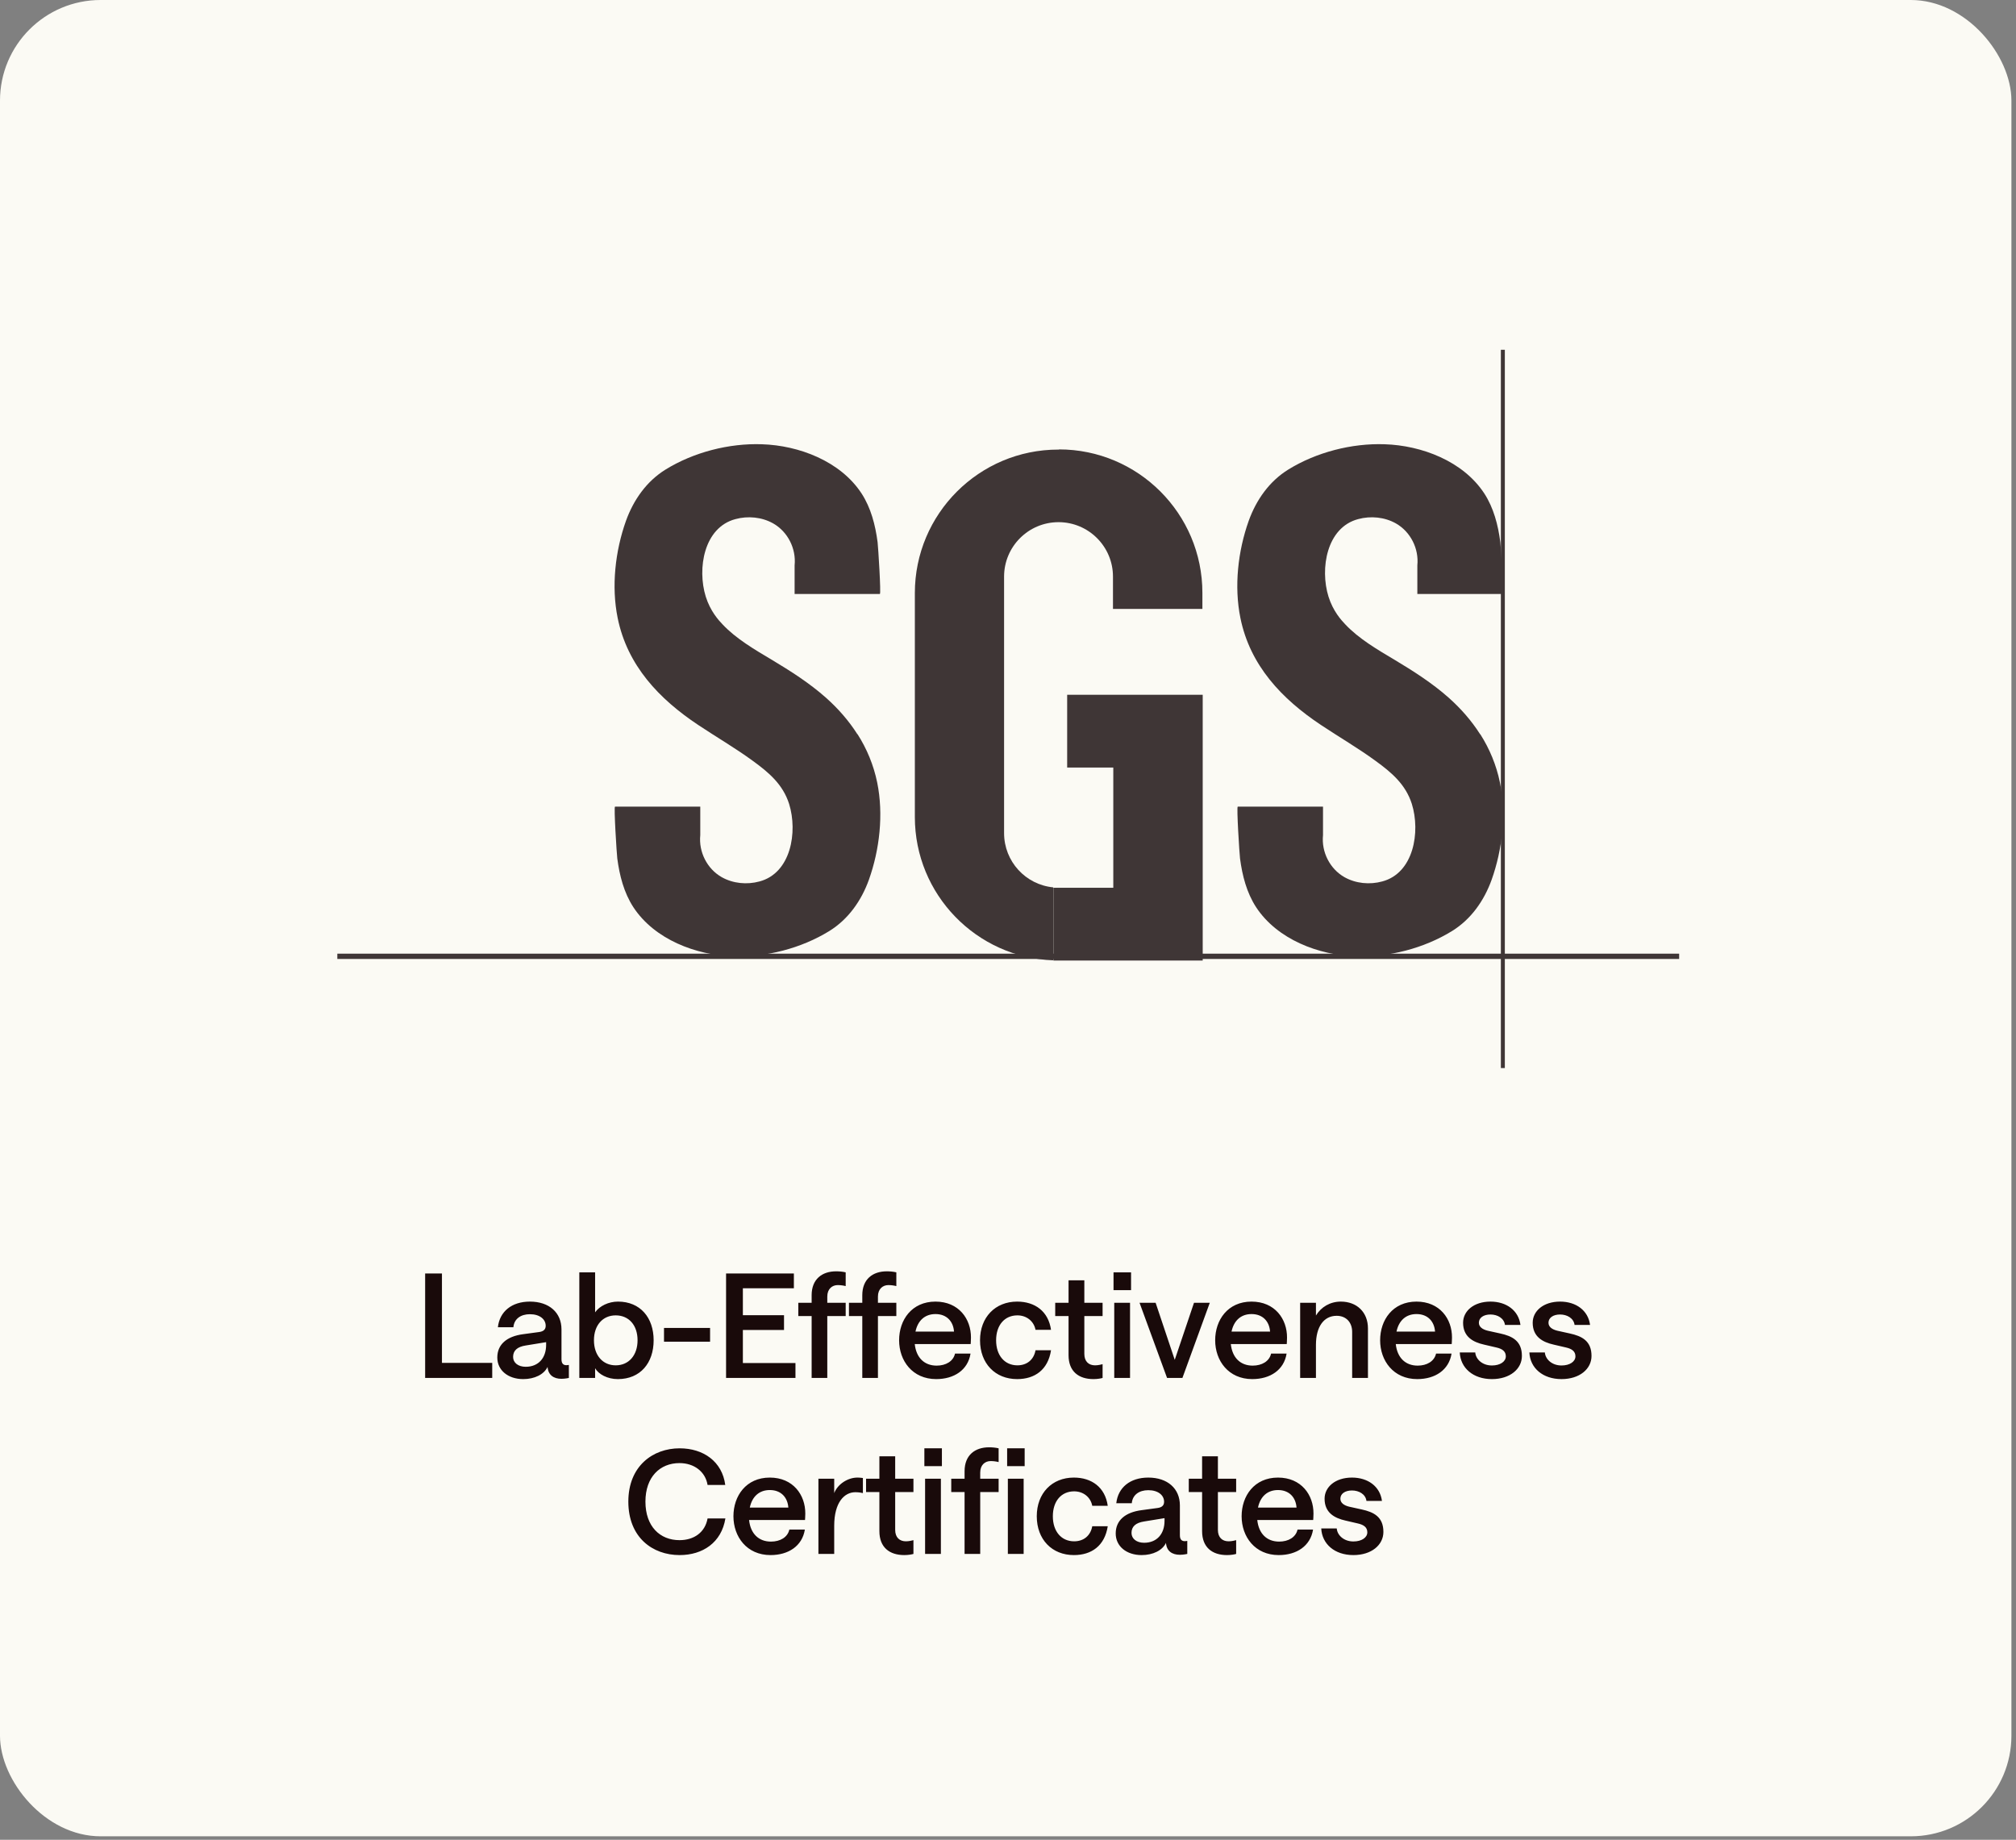 <svg width="252" height="230" viewBox="0 0 252 230" fill="none" xmlns="http://www.w3.org/2000/svg">
<rect x="0" y="0" width="252" height="230" fill="#808080" stroke="none"/>
<rect width="251.427" height="229.564" rx="12.576" fill="#FBFAF4"></rect>
<path d="M53.143 172.262V159.205H55.244V170.378H61.528V172.262H53.143ZM65.405 172.407C63.504 172.407 62.163 171.302 62.163 169.708C62.163 168.078 63.34 167.064 65.387 166.793L67.397 166.521C67.94 166.449 68.212 166.195 68.212 165.742C68.212 164.927 67.469 164.294 66.238 164.294C65.097 164.294 64.264 164.873 64.174 165.923H62.236C62.453 163.968 63.956 162.718 66.238 162.718C68.647 162.718 70.186 164.094 70.186 166.195V169.926C70.186 170.469 70.421 170.668 70.802 170.668C70.928 170.668 71.109 170.632 71.109 170.632V172.262C71.109 172.262 70.639 172.37 70.186 172.37C69.208 172.37 68.52 171.9 68.447 170.885C67.995 171.827 66.817 172.407 65.405 172.407ZM65.713 170.867C67.325 170.867 68.266 169.745 68.266 168.133V167.789L65.713 168.205C64.662 168.368 64.137 168.839 64.137 169.636C64.137 170.36 64.771 170.867 65.713 170.867ZM77.232 172.407C75.928 172.407 74.824 171.809 74.389 171.048V172.262H72.415V159.06H74.389V164.058C74.951 163.261 76.073 162.718 77.25 162.718C80.039 162.718 81.705 164.728 81.705 167.553C81.705 170.378 80.057 172.407 77.232 172.407ZM76.961 170.686C78.609 170.686 79.695 169.419 79.695 167.553C79.695 165.67 78.609 164.439 76.961 164.439C75.349 164.439 74.244 165.67 74.244 167.553C74.244 169.437 75.349 170.686 76.961 170.686ZM83.001 167.734V166.014H88.76V167.734H83.001ZM90.759 172.262V159.205H99.234V161.052H92.859V164.42H98.002V166.268H92.859V170.396H99.433V172.262H90.759ZM101.455 172.262V164.529H99.789V162.863H101.455V161.921C101.455 159.911 102.759 158.933 104.516 158.933C104.914 158.933 105.33 158.97 105.711 159.06V160.78C105.439 160.708 105.077 160.654 104.715 160.654C104.027 160.654 103.411 161.125 103.411 162.084V162.863H105.711V164.529H103.411V172.262H101.455ZM107.786 172.262V164.529H106.12V162.863H107.786V161.921C107.786 159.911 109.09 158.933 110.847 158.933C111.245 158.933 111.662 158.97 112.042 159.06V160.78C111.77 160.708 111.408 160.654 111.046 160.654C110.358 160.654 109.742 161.125 109.742 162.084V162.863H112.042V164.529H109.742V172.262H107.786ZM112.388 167.553C112.388 165.018 113.964 162.718 116.934 162.718C119.849 162.718 121.388 164.891 121.37 167.227C121.37 167.59 121.334 168.024 121.334 168.024H114.344C114.525 169.745 115.557 170.722 117.079 170.722C118.237 170.722 119.161 170.179 119.378 169.219H121.316C120.99 171.266 119.27 172.407 117.024 172.407C114.054 172.407 112.388 170.107 112.388 167.553ZM114.435 166.467H119.252C119.161 165.199 118.346 164.276 116.934 164.276C115.612 164.276 114.724 165.09 114.435 166.467ZM127.14 172.407C124.406 172.407 122.504 170.451 122.504 167.553C122.504 164.674 124.406 162.718 127.14 162.718C129.368 162.718 131.052 163.931 131.378 166.249H129.44C129.241 165.181 128.336 164.439 127.177 164.439C125.565 164.439 124.514 165.67 124.514 167.553C124.514 169.455 125.583 170.686 127.177 170.686C128.354 170.686 129.223 169.998 129.44 168.803H131.378C130.998 171.248 129.35 172.407 127.14 172.407ZM137.824 162.863V164.529H135.542V169.256C135.542 170.197 136.086 170.686 136.882 170.686C137.281 170.686 137.679 170.578 137.824 170.541V172.262C137.661 172.316 137.19 172.407 136.683 172.407C134.836 172.407 133.569 171.447 133.569 169.419V164.529H131.902V162.863H133.569V160.056H135.542V162.863H137.824ZM139.281 172.262V162.863H141.255V172.262H139.281ZM139.191 159.06H141.382V161.288H139.191V159.06ZM145.883 172.262L142.442 162.863H144.452L146.843 169.998L149.251 162.863H151.225L147.802 172.262H145.883ZM151.896 167.553C151.896 165.018 153.472 162.718 156.441 162.718C159.357 162.718 160.896 164.891 160.878 167.227C160.878 167.59 160.842 168.024 160.842 168.024H153.852C154.033 169.745 155.065 170.722 156.586 170.722C157.745 170.722 158.669 170.179 158.886 169.219H160.824C160.498 171.266 158.778 172.407 156.532 172.407C153.562 172.407 151.896 170.107 151.896 167.553ZM153.942 166.467H158.759C158.669 165.199 157.854 164.276 156.441 164.276C155.119 164.276 154.232 165.09 153.942 166.467ZM162.519 172.262V162.863H164.493V164.457C165.145 163.388 166.268 162.718 167.608 162.718C169.6 162.718 170.994 164.04 170.994 166.068V172.262H169.02V166.503C169.02 165.326 168.278 164.493 167.083 164.493C165.471 164.493 164.493 165.869 164.493 168.133V172.262H162.519ZM172.516 167.553C172.516 165.018 174.092 162.718 177.062 162.718C179.977 162.718 181.517 164.891 181.499 167.227C181.499 167.59 181.462 168.024 181.462 168.024H174.472C174.653 169.745 175.686 170.722 177.207 170.722C178.366 170.722 179.289 170.179 179.507 169.219H181.444C181.118 171.266 179.398 172.407 177.152 172.407C174.183 172.407 172.516 170.107 172.516 167.553ZM174.563 166.467H179.38C179.289 165.199 178.474 164.276 177.062 164.276C175.74 164.276 174.853 165.09 174.563 166.467ZM186.49 172.407C184.136 172.407 182.56 171.012 182.47 169.074H184.407C184.462 169.889 185.258 170.704 186.49 170.704C187.522 170.704 188.228 170.215 188.228 169.563C188.228 168.93 187.776 168.622 187.069 168.459L185.512 168.097C184.136 167.789 182.886 167.119 182.886 165.362C182.886 163.895 184.226 162.718 186.309 162.718C188.301 162.718 189.822 163.823 190.057 165.634H188.12C188.011 164.801 187.196 164.33 186.309 164.33C185.458 164.33 184.86 164.728 184.86 165.362C184.86 165.869 185.295 166.195 185.965 166.358L187.522 166.702C189.025 167.028 190.238 167.626 190.238 169.509C190.238 171.139 188.753 172.407 186.49 172.407ZM195.191 172.407C192.837 172.407 191.261 171.012 191.171 169.074H193.108C193.163 169.889 193.959 170.704 195.191 170.704C196.223 170.704 196.929 170.215 196.929 169.563C196.929 168.93 196.477 168.622 195.77 168.459L194.213 168.097C192.837 167.789 191.587 167.119 191.587 165.362C191.587 163.895 192.927 162.718 195.01 162.718C197.002 162.718 198.523 163.823 198.758 165.634H196.821C196.712 164.801 195.897 164.33 195.01 164.33C194.159 164.33 193.561 164.728 193.561 165.362C193.561 165.869 193.996 166.195 194.666 166.358L196.223 166.702C197.726 167.028 198.939 167.626 198.939 169.509C198.939 171.139 197.454 172.407 195.191 172.407ZM84.952 194.407C81.566 194.407 78.542 192.197 78.542 187.724C78.542 183.269 81.62 181.06 84.952 181.06C87.922 181.06 90.276 182.708 90.657 185.642H88.447C88.176 183.976 86.763 182.907 84.934 182.907C82.508 182.907 80.679 184.628 80.679 187.724C80.679 190.839 82.508 192.541 84.934 192.541C86.781 192.541 88.14 191.545 88.447 189.825H90.675C90.186 192.849 87.832 194.407 84.952 194.407ZM91.679 189.553C91.679 187.018 93.255 184.718 96.225 184.718C99.14 184.718 100.68 186.891 100.662 189.227C100.662 189.59 100.625 190.024 100.625 190.024H93.635C93.816 191.745 94.849 192.722 96.37 192.722C97.529 192.722 98.452 192.179 98.669 191.219H100.607C100.281 193.266 98.561 194.407 96.315 194.407C93.345 194.407 91.679 192.107 91.679 189.553ZM93.726 188.467H98.543C98.452 187.199 97.637 186.276 96.225 186.276C94.903 186.276 94.015 187.09 93.726 188.467ZM107.862 186.656C107.717 186.62 107.373 186.547 106.92 186.547C105.544 186.547 104.276 187.815 104.276 190.749V194.262H102.303V184.863H104.276V186.656C104.711 185.533 105.979 184.718 107.174 184.718C107.572 184.718 107.771 184.772 107.862 184.772V186.656ZM114.18 184.863V186.529H111.898V191.256C111.898 192.197 112.441 192.686 113.238 192.686C113.636 192.686 114.035 192.578 114.18 192.541V194.262C114.017 194.316 113.546 194.407 113.039 194.407C111.192 194.407 109.924 193.447 109.924 191.419V186.529H108.258V184.863H109.924V182.056H111.898V184.863H114.18ZM115.637 194.262V184.863H117.611V194.262H115.637ZM115.546 181.06H117.738V183.288H115.546V181.06ZM120.572 194.262V186.529H118.906V184.863H120.572V183.921C120.572 181.911 121.876 180.933 123.633 180.933C124.031 180.933 124.448 180.97 124.828 181.06V182.78C124.556 182.708 124.194 182.654 123.832 182.654C123.144 182.654 122.528 183.125 122.528 184.084V184.863H124.828V186.529H122.528V194.262H120.572ZM125.982 194.262V184.863H127.956V194.262H125.982ZM125.892 181.06H128.083V183.288H125.892V181.06ZM134.232 194.407C131.497 194.407 129.596 192.451 129.596 189.553C129.596 186.674 131.497 184.718 134.232 184.718C136.459 184.718 138.143 185.931 138.469 188.249H136.532C136.333 187.181 135.427 186.439 134.268 186.439C132.656 186.439 131.606 187.67 131.606 189.553C131.606 191.455 132.674 192.686 134.268 192.686C135.445 192.686 136.314 191.998 136.532 190.803H138.469C138.089 193.248 136.441 194.407 134.232 194.407ZM142.705 194.407C140.804 194.407 139.464 193.302 139.464 191.708C139.464 190.078 140.641 189.064 142.687 188.793L144.697 188.521C145.24 188.449 145.512 188.195 145.512 187.742C145.512 186.927 144.77 186.294 143.538 186.294C142.397 186.294 141.564 186.873 141.474 187.923H139.536C139.753 185.968 141.256 184.718 143.538 184.718C145.947 184.718 147.486 186.094 147.486 188.195V191.926C147.486 192.469 147.721 192.668 148.102 192.668C148.228 192.668 148.41 192.632 148.41 192.632V194.262C148.41 194.262 147.939 194.37 147.486 194.37C146.508 194.37 145.82 193.9 145.748 192.885C145.295 193.827 144.118 194.407 142.705 194.407ZM143.013 192.867C144.625 192.867 145.566 191.745 145.566 190.133V189.789L143.013 190.205C141.963 190.368 141.438 190.839 141.438 191.636C141.438 192.36 142.071 192.867 143.013 192.867ZM154.519 184.863V186.529H152.237V191.256C152.237 192.197 152.78 192.686 153.577 192.686C153.975 192.686 154.374 192.578 154.519 192.541V194.262C154.356 194.316 153.885 194.407 153.378 194.407C151.531 194.407 150.263 193.447 150.263 191.419V186.529H148.597V184.863H150.263V182.056H152.237V184.863H154.519ZM155.203 189.553C155.203 187.018 156.779 184.718 159.748 184.718C162.664 184.718 164.203 186.891 164.185 189.227C164.185 189.59 164.149 190.024 164.149 190.024H157.159C157.34 191.745 158.372 192.722 159.893 192.722C161.052 192.722 161.976 192.179 162.193 191.219H164.131C163.805 193.266 162.085 194.407 159.839 194.407C156.869 194.407 155.203 192.107 155.203 189.553ZM157.249 188.467H162.066C161.976 187.199 161.161 186.276 159.748 186.276C158.427 186.276 157.539 187.09 157.249 188.467ZM169.176 194.407C166.822 194.407 165.247 193.012 165.156 191.074H167.094C167.148 191.889 167.945 192.704 169.176 192.704C170.209 192.704 170.915 192.215 170.915 191.563C170.915 190.93 170.462 190.622 169.756 190.459L168.199 190.097C166.822 189.789 165.573 189.119 165.573 187.362C165.573 185.895 166.913 184.718 168.995 184.718C170.987 184.718 172.509 185.823 172.744 187.634H170.806C170.698 186.801 169.883 186.33 168.995 186.33C168.144 186.33 167.547 186.728 167.547 187.362C167.547 187.869 167.981 188.195 168.651 188.358L170.209 188.702C171.712 189.028 172.925 189.626 172.925 191.509C172.925 193.139 171.44 194.407 169.176 194.407Z" fill="#190A0A"></path>
<path d="M107.171 91.787C106.108 90.109 104.761 88.573 103.248 87.227C101.169 85.383 98.829 83.895 96.466 82.477C94.363 81.224 92 79.854 90.299 78.034C89.826 77.538 88.787 76.404 88.219 74.584C87.132 71.087 87.983 65.936 91.93 64.896C93.489 64.471 95.238 64.636 96.656 65.439C98.475 66.479 99.538 68.582 99.326 70.685V74.254H109.983C110.148 74.254 109.77 68.346 109.699 67.779C109.416 65.628 108.872 63.502 107.691 61.682C105.044 57.641 99.846 55.68 95.238 55.538C91.126 55.396 86.707 56.531 83.186 58.705C80.823 60.17 79.193 62.486 78.248 65.109C76.901 68.889 76.404 73.308 77.208 77.254C78.413 83.209 82.406 87.392 87.274 90.629C89.543 92.142 91.906 93.512 94.103 95.119C96.088 96.561 97.861 98.049 98.641 100.507C99.728 104.004 98.877 109.155 94.93 110.195C93.371 110.621 91.622 110.455 90.204 109.652C88.385 108.612 87.322 106.509 87.534 104.406V100.838H76.877C76.712 100.838 77.09 106.745 77.16 107.312C77.444 109.463 77.987 111.589 79.169 113.409C81.816 117.45 87.014 119.411 91.622 119.553C95.734 119.695 100.153 118.56 103.674 116.386C106.037 114.921 107.667 112.605 108.612 109.983C109.959 106.202 110.456 101.783 109.652 97.837C109.203 95.639 108.353 93.607 107.195 91.787H107.171Z" fill="#3F3636"></path>
<path d="M185.013 91.787C183.949 90.109 182.602 88.573 181.09 87.227C179.011 85.383 176.671 83.895 174.308 82.477C172.205 81.224 169.842 79.854 168.141 78.034C167.668 77.538 166.628 76.404 166.061 74.584C164.974 71.087 165.825 65.936 169.771 64.896C171.331 64.471 173.08 64.636 174.497 65.439C176.317 66.479 177.38 68.582 177.168 70.685V74.254H187.825C187.99 74.254 187.612 68.346 187.541 67.779C187.258 65.628 186.714 63.502 185.533 61.682C182.886 57.641 177.687 55.68 173.08 55.538C168.968 55.396 164.549 56.531 161.028 58.705C158.665 60.17 157.034 62.486 156.089 65.109C154.742 68.889 154.246 73.308 155.05 77.254C156.255 83.209 160.248 87.392 165.116 90.629C167.385 92.142 169.748 93.512 171.945 95.119C173.93 96.561 175.702 98.049 176.482 100.507C177.569 104.004 176.719 109.155 172.772 110.195C171.213 110.621 169.464 110.455 168.046 109.652C166.227 108.612 165.163 106.509 165.376 104.406V100.838H154.719C154.553 100.838 154.931 106.745 155.002 107.312C155.286 109.463 155.829 111.589 157.011 113.409C159.657 117.45 164.856 119.411 169.464 119.553C173.576 119.695 177.995 118.56 181.515 116.386C183.879 114.921 185.509 112.605 186.454 109.983C187.801 106.202 188.297 101.783 187.494 97.837C187.045 95.639 186.194 93.607 185.036 91.787H185.013Z" fill="#3F3636"></path>
<path d="M133.396 95.954H139.162V110.983H131.671V120.081H139.162H150.339V110.983V95.954V91.417V86.856H133.396V95.954Z" fill="#3F3636"></path>
<path d="M132.387 56.204H132.292C122.391 56.204 114.357 64.239 114.357 74.14V102.142C114.357 111.83 122.06 119.723 131.654 120.053V110.932C128.204 110.601 125.51 107.695 125.51 104.15V72.084C125.51 68.327 128.559 65.278 132.316 65.278C136.073 65.278 139.122 68.327 139.122 72.084V76.125H150.299V74.116C150.299 64.215 142.264 56.181 132.363 56.181L132.387 56.204Z" fill="#3F3636"></path>
<path d="M188.105 43.727H187.608V133.522H188.105V43.727Z" fill="#3F3636"></path>
<path d="M209.893 119.222H42.165V119.883H209.893V119.222Z" fill="#3F3636"></path>
</svg>
